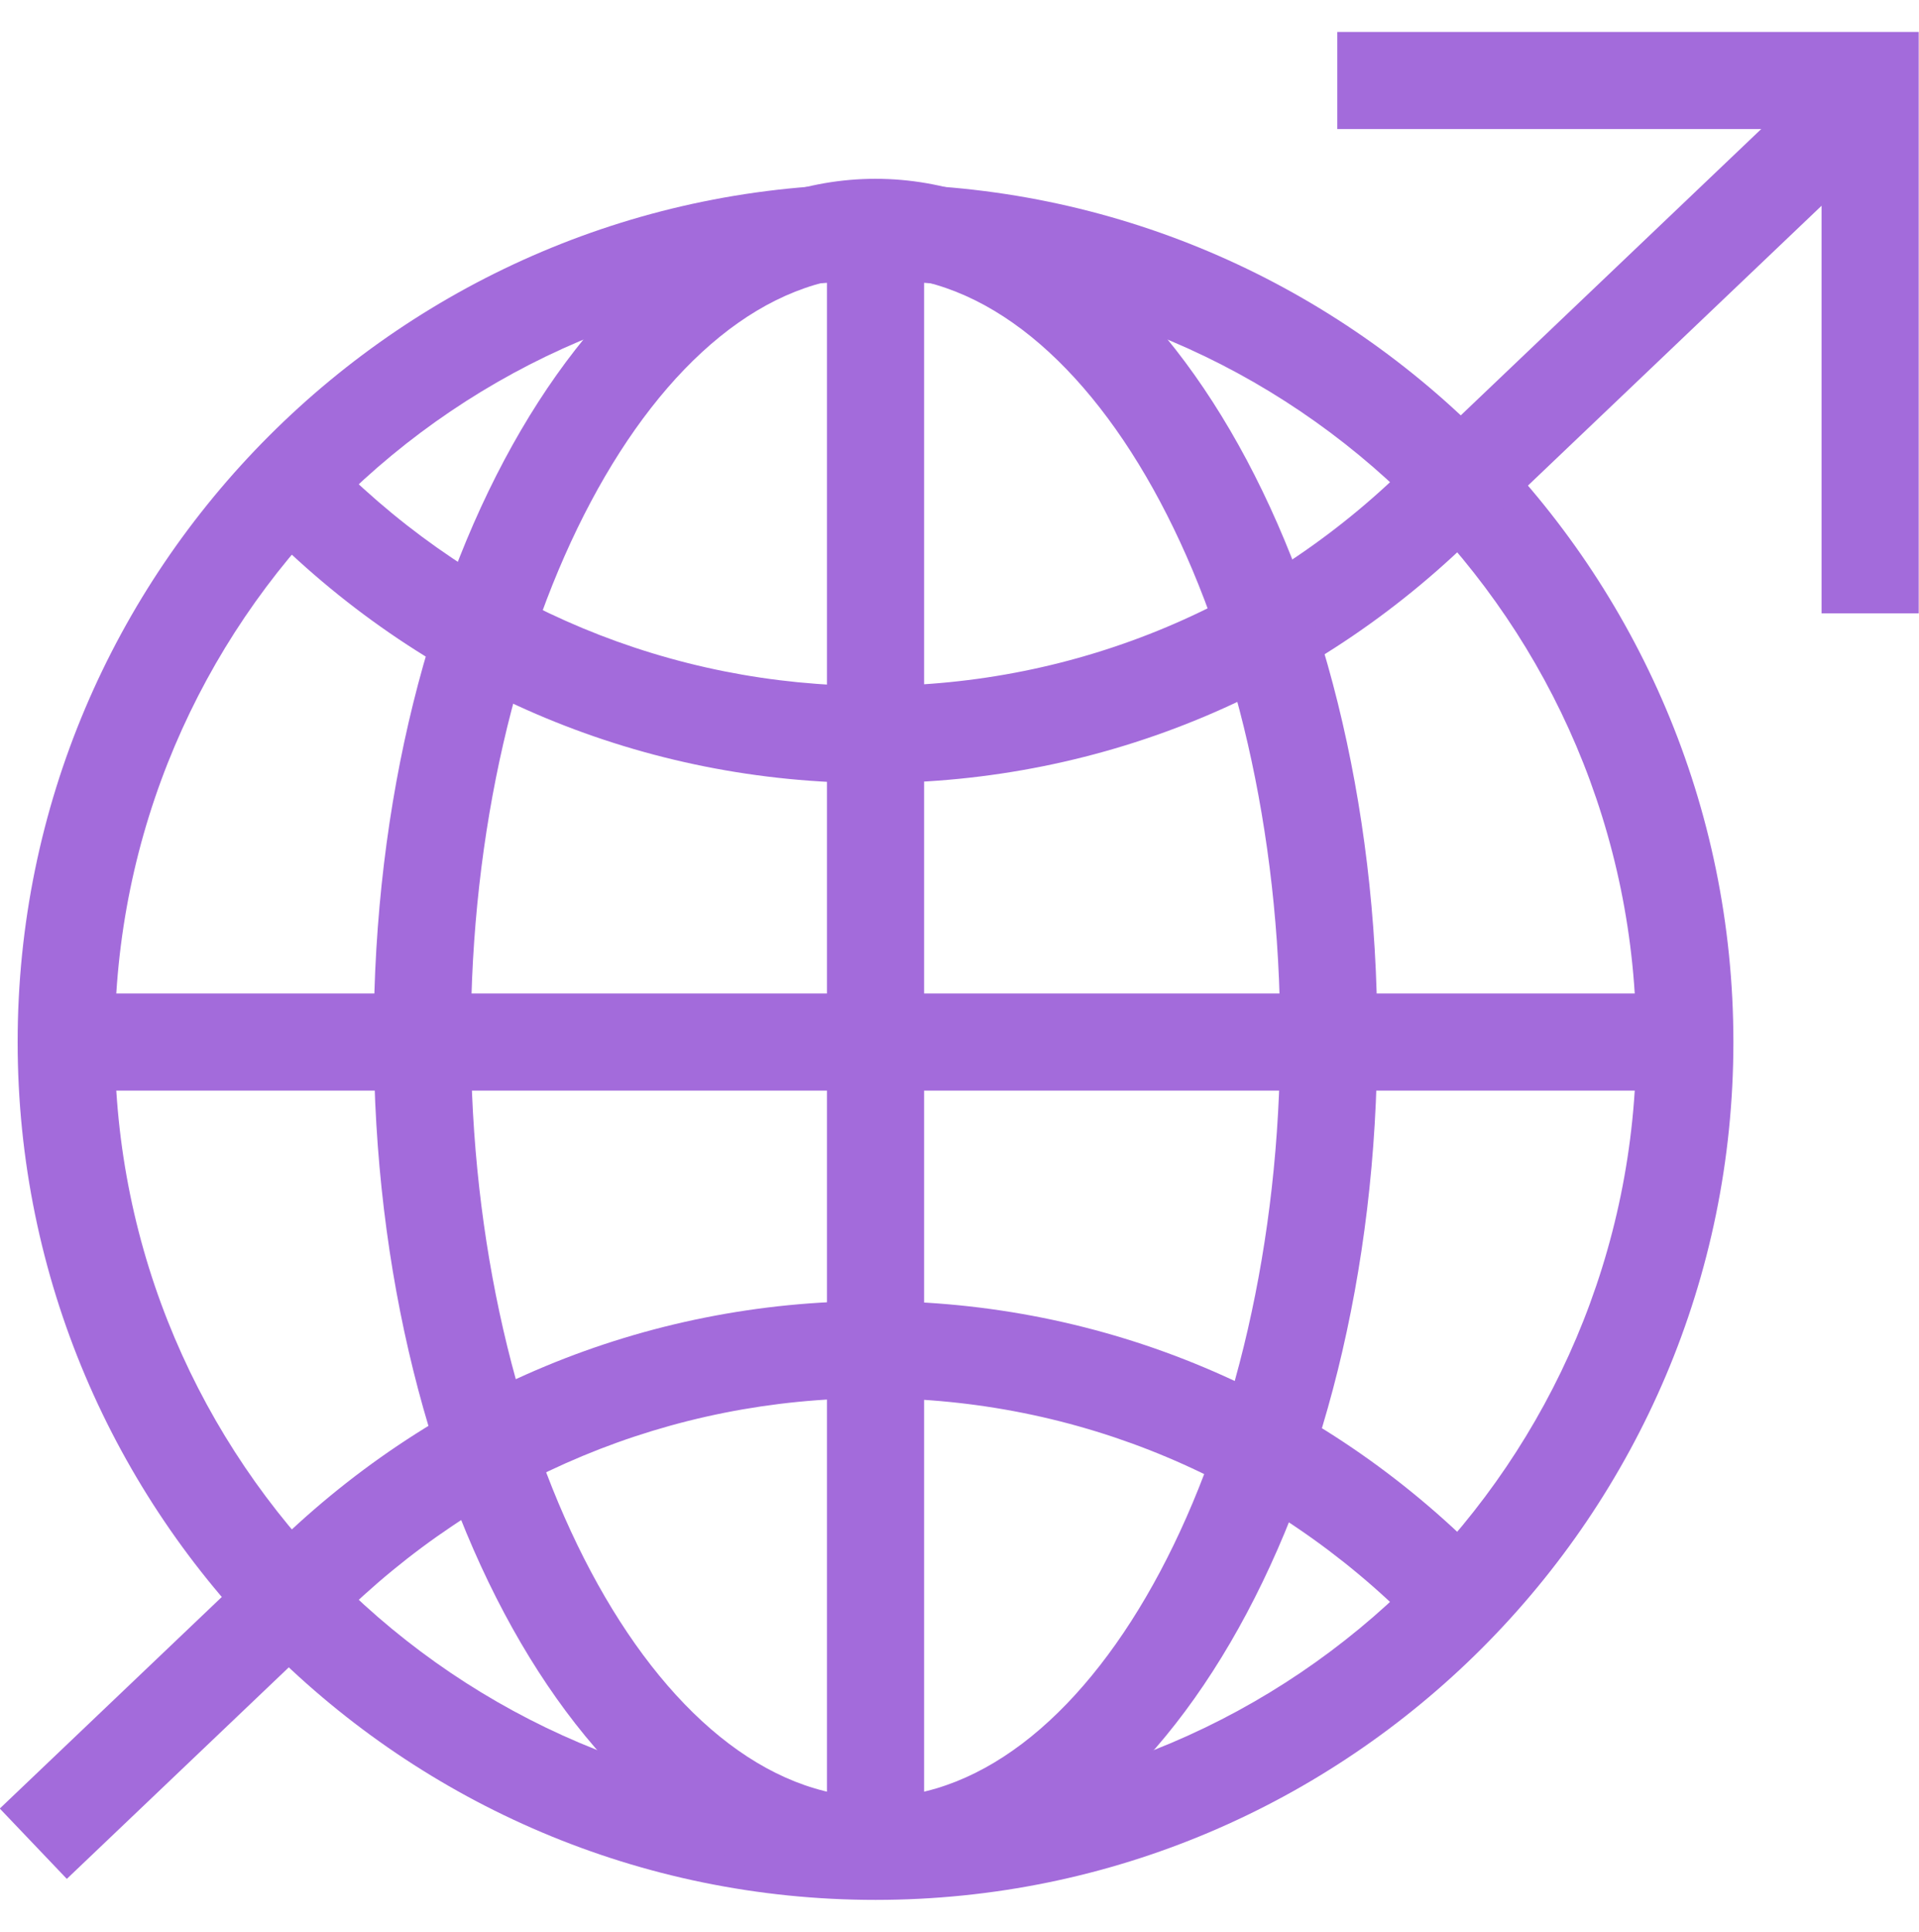 <?xml version="1.0" encoding="utf-8"?>
<!-- Generator: Adobe Illustrator 24.1.2, SVG Export Plug-In . SVG Version: 6.00 Build 0)  -->
<svg version="1.1" id="Layer_1" xmlns="http://www.w3.org/2000/svg" xmlns:xlink="http://www.w3.org/1999/xlink" x="0px" y="0px"
	 viewBox="0 0 516.53 520" style="enable-background:new 0 0 516.53 520;" xml:space="preserve">
<style type="text/css">
	.st0{fill:#A36BDB;}
</style>
<path class="st0" d="M235.66,511.4C108.33,511.4,4.75,407.82,4.75,280.49S108.33,49.58,235.66,49.58s230.91,103.59,230.91,230.91
	S362.99,511.4,235.66,511.4z M235.66,75.72c-112.91,0-204.77,91.86-204.77,204.77c0,112.91,91.86,204.77,204.77,204.77
	s204.77-91.86,204.77-204.77C440.43,167.58,348.57,75.72,235.66,75.72z"/>
<g>
	<path class="st0" d="M235.05,210.78c-61.44,0-119.36-24.09-163.09-67.82l18.48-18.48c38.8,38.79,90.15,60.16,144.61,60.16
		c55.06,0,106.83-21.78,145.76-61.32l18.63,18.34C355.56,186.23,297.18,210.78,235.05,210.78z"/>
</g>
<g>
	<path class="st0" d="M380.81,437.67c-38.93-39.54-90.69-61.32-145.76-61.32c-54.46,0-105.81,21.37-144.61,60.16l-18.48-18.48
		c43.73-43.73,101.65-67.82,163.09-67.82c62.13,0,120.51,24.55,164.39,69.13L380.81,437.67z"/>
</g>
<path class="st0" d="M235.66,509.95c-74.48,0-135.06-103.59-135.06-230.91S161.19,48.13,235.66,48.13
	c74.48,0,135.06,103.59,135.06,230.91S310.14,509.95,235.66,509.95z M235.66,74.27c-59.04,0-108.92,93.77-108.92,204.77
	s49.88,204.77,108.92,204.77s108.92-93.77,108.92-204.77S294.7,74.27,235.66,74.27z"/>
<rect x="222.59" y="56.84" class="st0" width="26.14" height="435.69"/>
<rect x="9.11" y="267.42" class="st0" width="453.11" height="26.14"/>
<rect x="369.8" y="68.68" transform="matrix(0.724 -0.69 0.69 0.724 66.134 328.617)" class="st0" width="147" height="26.15"/>
<rect x="-4.67" y="448.59" transform="matrix(0.724 -0.69 0.69 0.724 -306.204 158.812)" class="st0" width="99.65" height="26.15"/>
<polygon class="st0" points="516.45,165.1 490.31,165.1 490.31,34.74 359.95,34.74 359.95,8.6 516.45,8.6 "/>
</svg>
